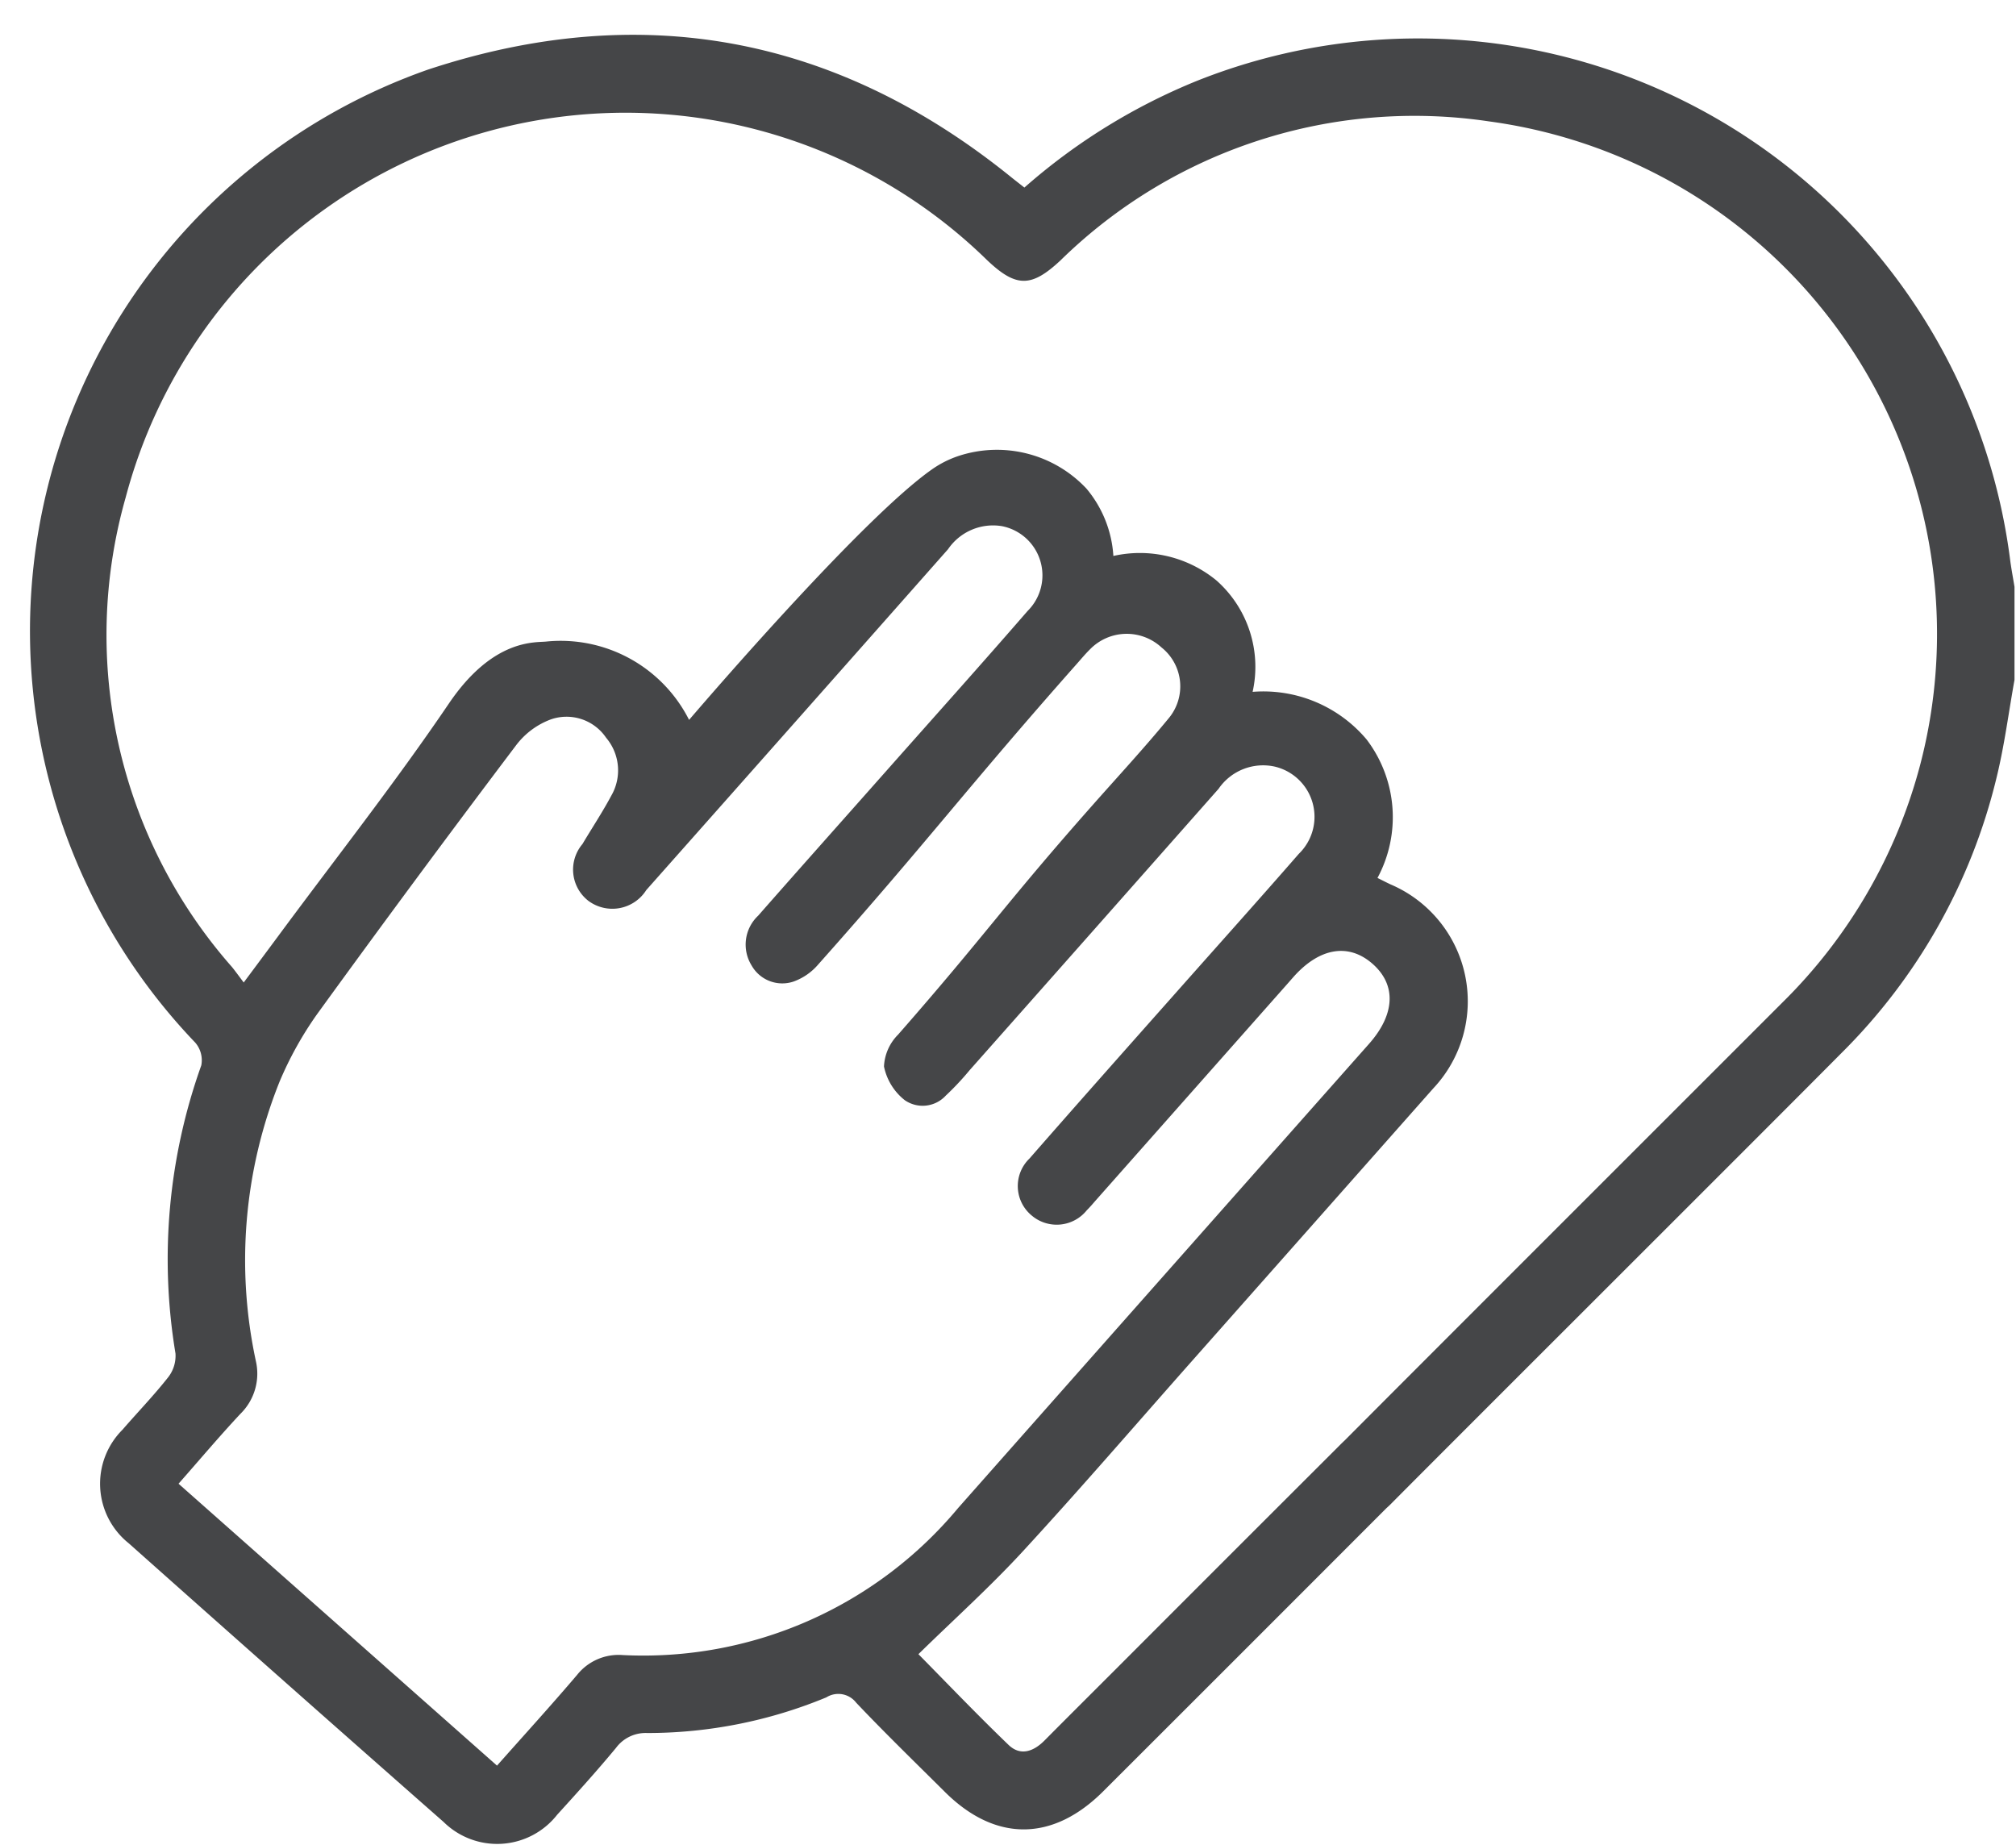 <?xml version="1.0" encoding="UTF-8" standalone="no"?><svg xmlns="http://www.w3.org/2000/svg" xmlns:xlink="http://www.w3.org/1999/xlink" fill="#454648" height="68.9" preserveAspectRatio="xMidYMid meet" version="1" viewBox="-1.1 -1.3 75.3 68.9" width="75.3" zoomAndPan="magnify"><g data-name="9" id="change1_1"><path d="M73.974,19.558A22.3,22.3,0,0,0,43.657,1.7a22.6,22.6,0,0,0-6.495,4.006c-.178-.141-.331-.258-.48-.378C30.147.038,22.842-1.329,14.886,1.3A22.226,22.226,0,0,0,6.192,37.643a1.01,1.01,0,0,1,.227.849,21.5,21.5,0,0,0-.965,10.76,1.3,1.3,0,0,1-.27.888c-.536.682-1.142,1.308-1.71,1.964a2.848,2.848,0,0,0,.235,4.241q5.865,5.222,11.76,10.409a2.849,2.849,0,0,0,4.242-.27c.747-.821,1.492-1.645,2.2-2.5a1.374,1.374,0,0,1,1.161-.552A17.467,17.467,0,0,0,29.765,62.1a.842.842,0,0,1,1.115.2c1.079,1.138,2.205,2.231,3.317,3.336,1.881,1.869,4.021,1.86,5.909-.026Q45.4,60.324,50.684,55.033c.05-.044.1-.09.149-.139,2.345-2.364,14.5-14.489,16.84-16.853a21.627,21.627,0,0,0,5.792-10.259c.3-1.212.457-2.457.679-3.687V20.621C74.087,20.267,74.018,19.914,73.974,19.558ZM22.161,60.52a1.981,1.981,0,0,0-1.706.741c-.967,1.137-1.973,2.24-2.991,3.389L5.569,54.12c.786-.892,1.527-1.772,2.311-2.611a2.1,2.1,0,0,0,.577-1.97A17.912,17.912,0,0,1,9.343,39.1a13.209,13.209,0,0,1,1.4-2.518q3.672-5.065,7.444-10.058a2.888,2.888,0,0,1,1.293-.955,1.784,1.784,0,0,1,2.058.686,1.886,1.886,0,0,1,.191,2.171c-.329.616-.717,1.2-1.073,1.8a1.476,1.476,0,0,0,.226,2.126,1.5,1.5,0,0,0,2.158-.407q5.642-6.36,11.271-12.731a2.033,2.033,0,0,1,2.013-.861,1.873,1.873,0,0,1,.959,3.167c-1.755,2.022-3.543,4.015-5.317,6.019-1.583,1.788-3.172,3.57-4.748,5.364a1.481,1.481,0,0,0-.247,1.856,1.317,1.317,0,0,0,1.566.605,2.187,2.187,0,0,0,.925-.64c4.106-4.612,5.565-6.606,9.659-11.228.16-.18.314-.367.486-.536a1.913,1.913,0,0,1,2.676-.077,1.859,1.859,0,0,1,.26,2.657c-.905,1.1-1.87,2.144-2.813,3.21-3.309,3.739-3.994,4.839-7.284,8.594a1.8,1.8,0,0,0-.528,1.191,2.149,2.149,0,0,0,.776,1.259,1.173,1.173,0,0,0,1.531-.17,10.379,10.379,0,0,0,.89-.948q4.655-5.253,9.3-10.512a2.016,2.016,0,0,1,2.088-.832,1.926,1.926,0,0,1,.91,3.26c-1.569,1.8-3.165,3.576-4.747,5.364-1.775,2-3.554,4.005-5.316,6.02a1.426,1.426,0,0,0,.077,2.119,1.442,1.442,0,0,0,2.067-.19c.1-.1.2-.213.292-.321l7.193-8.127c.08-.09.159-.182.239-.272.974-1.091,2.06-1.268,2.952-.481s.84,1.885-.138,2.989q-7.677,8.665-15.347,17.337A15.3,15.3,0,0,1,22.161,60.52ZM70.625,27.252a19.389,19.389,0,0,1-5.156,8.9C63.26,38.363,52.185,49.43,49.129,52.5c-.108.1-.212.207-.316.311Q44.717,56.9,40.623,61c-.9.9-1.811,1.806-2.711,2.713-.41.413-.9.587-1.341.163-1.179-1.134-2.31-2.318-3.367-3.389,1.32-1.293,2.681-2.516,3.914-3.856,2.156-2.343,4.234-4.757,6.345-7.141q4.486-5.067,8.97-10.135a4.748,4.748,0,0,0-1.594-7.621c-.147-.069-.292-.144-.488-.241a4.792,4.792,0,0,0-.409-5.175,5.039,5.039,0,0,0-4.255-1.776,4.31,4.31,0,0,0-1.342-4.153,4.5,4.5,0,0,0-3.859-.923,4.332,4.332,0,0,0-1.006-2.516A4.586,4.586,0,0,0,34.7,15.732a3.837,3.837,0,0,0-1.011.515c-2.475,1.748-7.9,8-9.051,9.342a5.373,5.373,0,0,0-5.32-2.927c-.4.05-1.985-.142-3.652,2.317-2.015,2.971-4.243,5.8-6.377,8.689-.4.54-.8,1.078-1.286,1.73-.173-.23-.3-.406-.433-.572A18.76,18.76,0,0,1,3.594,17.281,19.314,19.314,0,0,1,35.752,8.4c1.1,1.051,1.669,1.044,2.76.025a18.883,18.883,0,0,1,16.01-5.19A19.316,19.316,0,0,1,70.625,27.252Z"/></g></svg>